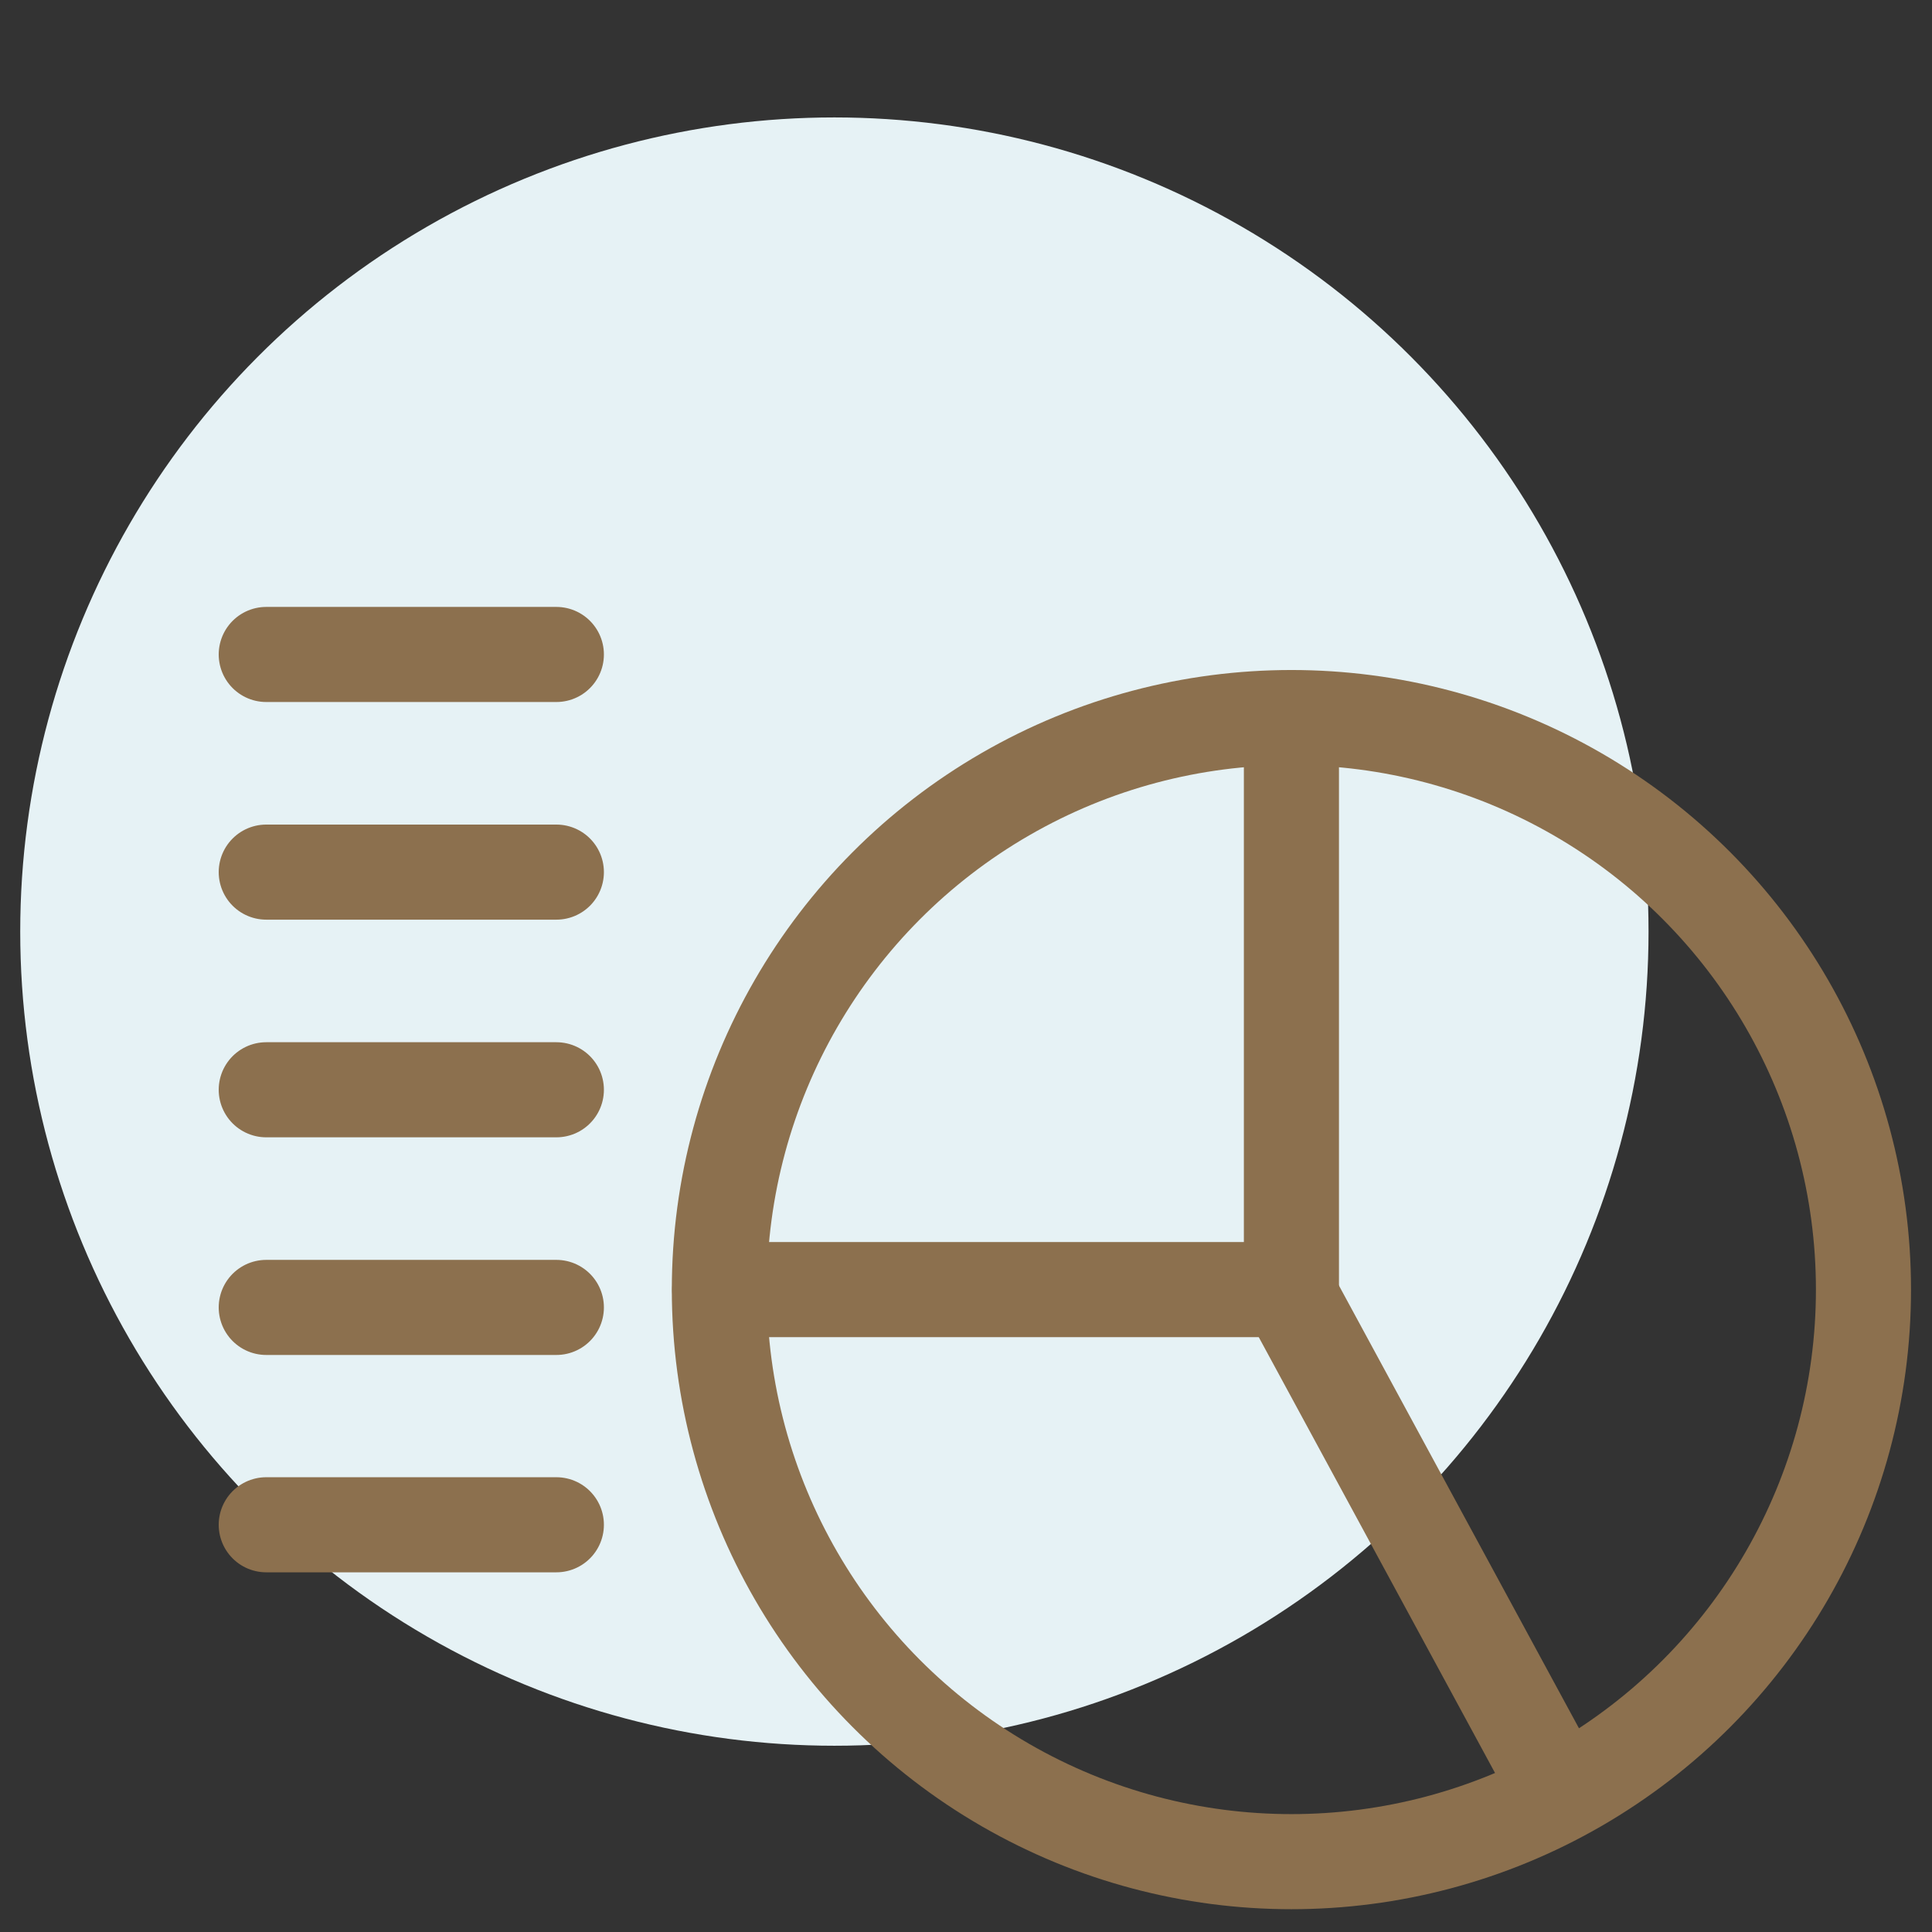 <?xml version="1.0" encoding="UTF-8"?><svg id="Layer_1" xmlns="http://www.w3.org/2000/svg" viewBox="0 0 64 64"><rect x="0" y="0" width="64" height="64" fill="#333333" stroke="none"/><defs><style>.cls-1{fill:none;stroke:#8c704e;stroke-linecap:round;stroke-linejoin:round;stroke-width:3.15px;}.cls-2{fill:#e6f2f5;}</style></defs><circle class="cls-2" cx="27.64" cy="30.86" r="26.97"/><g><line class="cls-1" x1="8.82" y1="21.68" x2="18.43" y2="21.68"/><line class="cls-1" x1="8.82" y1="28.89" x2="18.43" y2="28.89"/><line class="cls-1" x1="8.82" y1="36.1" x2="18.43" y2="36.1"/><line class="cls-1" x1="8.82" y1="43.31" x2="18.43" y2="43.31"/><line class="cls-1" x1="8.82" y1="50.51" x2="18.43" y2="50.51"/></g><g><circle class="cls-1" cx="42.78" cy="42.72" r="18.95"/><polyline class="cls-1" points="23.84 42.72 42.78 42.72 42.78 23.78"/><line class="cls-1" x1="42.69" y1="42.82" x2="51.18" y2="58.48"/></g></svg>